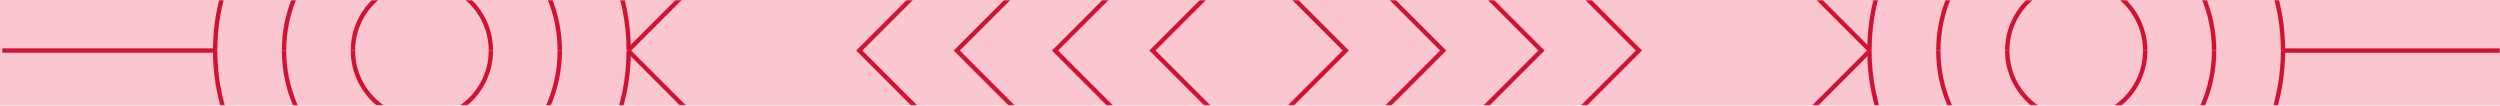 <svg width="1137" height="48" viewBox="0 0 1137 48" fill="none" xmlns="http://www.w3.org/2000/svg">
<rect width="1137" height="48" fill="#FAC7D0"/>
<mask id="mask0_76_361" style="mask-type:alpha" maskUnits="userSpaceOnUse" x="0" y="0" width="1137" height="48">
<rect x="0.5" y="0.5" width="1136" height="47" fill="#23328C" stroke="#D21235"/>
</mask>
<g mask="url(#mask0_76_361)">
<path d="M97.845 22.985L1.043 22.985" stroke="#D21235" stroke-width="2" stroke-miterlimit="10"/>
<path d="M97.844 22.987C97.844 33.977 99.728 44.522 103.199 54.321C107.884 67.606 115.48 79.513 125.208 89.296C142.245 106.418 165.826 117.018 191.891 117.018C243.825 117.018 285.937 74.921 285.937 22.987" stroke="#D21235" stroke-width="2" stroke-miterlimit="10"/>
<path d="M254.596 22.986C254.596 57.612 226.524 85.684 191.891 85.684C157.258 85.684 129.185 57.612 129.185 22.987" stroke="#D21235" stroke-width="2" stroke-miterlimit="10"/>
<path d="M223.255 22.986C223.255 40.303 209.215 54.351 191.891 54.351C174.567 54.351 160.519 40.303 160.519 22.986" stroke="#D21235" stroke-width="2" stroke-miterlimit="10"/>
<path d="M567.913 305.252L285.789 23.136" stroke="#D21235" stroke-width="2" stroke-miterlimit="10"/>
<path d="M285.937 23.012L285.937 23.004C285.937 -28.93 243.825 -71.027 191.891 -71.027C165.826 -71.027 142.245 -60.427 125.208 -43.305C115.48 -33.522 107.884 -21.614 103.199 -8.329C99.728 1.469 97.844 12.015 97.844 23.004" stroke="#D21235" stroke-width="2" stroke-miterlimit="10"/>
<path d="M129.185 23.009C129.185 -11.616 157.258 -39.688 191.891 -39.688C226.524 -39.688 254.596 -11.616 254.596 23.009L254.596 23.017" stroke="#D21235" stroke-width="2" stroke-miterlimit="10"/>
<path d="M160.519 23.012C160.519 5.695 174.566 -8.353 191.891 -8.353C209.215 -8.353 223.255 5.695 223.255 23.012" stroke="#D21235" stroke-width="2" stroke-miterlimit="10"/>
<path d="M285.789 22.866L567.912 -259.258" stroke="#D21235" stroke-width="2" stroke-miterlimit="10"/>
<path d="M1038.31 23.006L1137 23.006" stroke="#D21235" stroke-width="2" stroke-miterlimit="10"/>
<path d="M1038.31 23.012C1038.31 12.023 1036.42 1.477 1032.95 -8.321C1028.27 -21.607 1020.67 -33.514 1010.94 -43.297C993.907 -60.419 970.325 -71.019 944.261 -71.019C892.327 -71.019 850.214 -28.922 850.214 23.012" stroke="#D21235" stroke-width="2" stroke-miterlimit="10"/>
<path d="M881.556 23.012C881.556 -11.614 909.628 -39.686 944.261 -39.686C978.894 -39.686 1006.97 -11.614 1006.97 23.012" stroke="#D21235" stroke-width="2" stroke-miterlimit="10"/>
<path d="M912.896 23.011C912.896 5.694 926.936 -8.353 944.261 -8.353C961.585 -8.353 975.633 5.694 975.633 23.011" stroke="#D21235" stroke-width="2" stroke-miterlimit="10"/>
<path d="M568.239 -259.257L850.363 22.866" stroke="#D21235" stroke-width="2" stroke-miterlimit="10"/>
<path d="M850.215 22.991L850.215 22.999C850.215 74.933 892.327 117.03 944.261 117.03C970.325 117.03 993.907 106.429 1010.94 89.308C1020.67 79.525 1028.27 67.617 1032.95 54.332C1036.42 44.534 1038.31 33.988 1038.31 22.999" stroke="#D21235" stroke-width="2" stroke-miterlimit="10"/>
<path d="M1006.97 22.992C1006.97 57.618 978.894 85.69 944.261 85.69C909.628 85.69 881.556 57.618 881.556 22.992L881.556 22.985" stroke="#D21235" stroke-width="2" stroke-miterlimit="10"/>
<path d="M975.633 22.992C975.633 40.309 961.586 54.356 944.261 54.356C926.937 54.356 912.897 40.309 912.897 22.992" stroke="#D21235" stroke-width="2" stroke-miterlimit="10"/>
<path d="M850.363 23.142L568.24 305.258" stroke="#D21235" stroke-width="2" stroke-miterlimit="10"/>
<path d="M568.091 -109.989L435.128 22.974L568.091 155.937L701.054 22.974L568.091 -109.989Z" stroke="#D21235" stroke-width="2" stroke-miterlimit="10"/>
<path d="M568.091 -154.312L390.805 22.974L568.091 200.26L745.377 22.974L568.091 -154.312Z" stroke="#D21235" stroke-width="2" stroke-miterlimit="10"/>
<path d="M568.091 -65.303L479.814 22.974L568.091 111.251L656.368 22.974L568.091 -65.303Z" stroke="#D21235" stroke-width="2" stroke-miterlimit="10"/>
<path d="M568.091 -20.991L524.132 22.969L568.091 66.928L612.051 22.969L568.091 -20.991Z" stroke="#D21235" stroke-width="2" stroke-miterlimit="10"/>
</g>
</svg>
